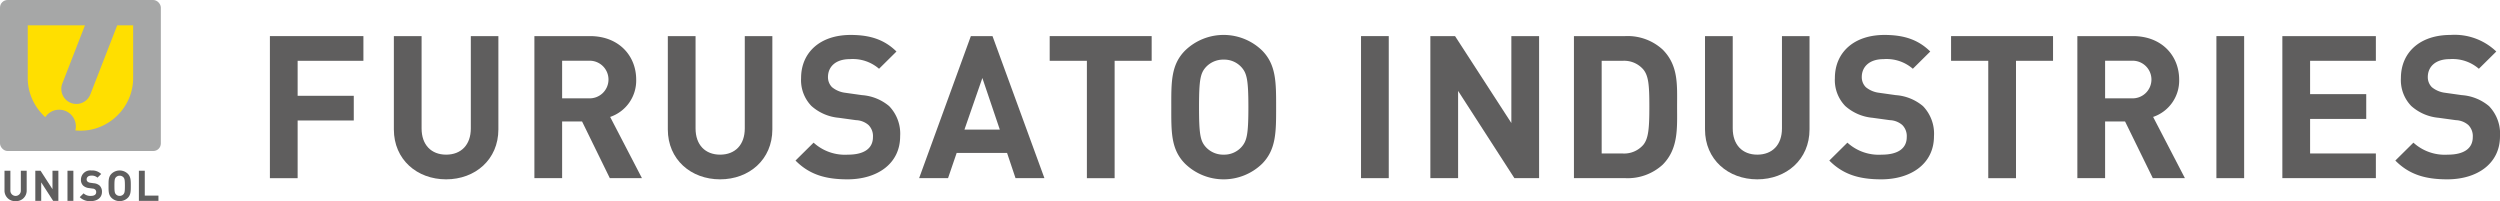 <svg xmlns="http://www.w3.org/2000/svg" width="376.959" height="30.327" viewBox="0 0 376.959 30.327">
  <g id="グループ_18" data-name="グループ 18" transform="translate(-48.786 -493.604)">
    <g id="グループ_16" data-name="グループ 16">
      <g id="グループ_14" data-name="グループ 14">
        <g id="グループ_13" data-name="グループ 13">
          <path id="パス_61" data-name="パス 61" d="M51.138,523.931a1.581,1.581,0,0,1-1.673-1.6v-2.987h.888V522.3a.789.789,0,1,0,1.574,0v-2.955h.883v2.987A1.582,1.582,0,0,1,51.138,523.931Z" fill="#5f5e5e"/>
          <path id="パス_62" data-name="パス 62" d="M56.8,523.893,55,521.1v2.793H54.11v-4.546h.79l1.8,2.782v-2.782h.888v4.546Z" fill="#5f5e5e"/>
          <path id="パス_63" data-name="パス 63" d="M58.961,523.893v-4.546h.888v4.546Z" fill="#5f5e5e"/>
          <path id="パス_64" data-name="パス 64" d="M62.471,523.931a2.141,2.141,0,0,1-1.661-.6l.579-.574a1.49,1.49,0,0,0,1.1.385c.52,0,.8-.2.8-.563a.5.5,0,0,0-.14-.385.648.648,0,0,0-.4-.157l-.552-.075a1.521,1.521,0,0,1-.877-.379,1.191,1.191,0,0,1-.33-.893,1.4,1.4,0,0,1,1.586-1.38,1.929,1.929,0,0,1,1.467.53l-.558.552a1.284,1.284,0,0,0-.936-.308c-.471,0-.7.26-.7.574a.453.453,0,0,0,.13.324.817.817,0,0,0,.422.179l.535.076a1.52,1.52,0,0,1,.872.351,1.27,1.27,0,0,1,.351.964C64.159,523.433,63.423,523.931,62.471,523.931Z" fill="#5f5e5e"/>
          <path id="パス_65" data-name="パス 65" d="M68.059,523.433a1.772,1.772,0,0,1-2.463,0c-.46-.46-.443-1.028-.443-1.813s-.017-1.353.443-1.813a1.772,1.772,0,0,1,2.463,0c.454.46.449,1.028.449,1.813S68.513,522.973,68.059,523.433Zm-.661-3.09a.743.743,0,0,0-.568-.244.755.755,0,0,0-.573.244c-.173.194-.217.4-.217,1.277s.044,1.082.217,1.277a.755.755,0,0,0,.573.244.742.742,0,0,0,.568-.244c.173-.195.222-.4.222-1.277S67.571,520.537,67.4,520.343Z" fill="#5f5e5e"/>
          <path id="パス_66" data-name="パス 66" d="M69.728,523.893v-4.546h.888V523.1h2.061v.791Z" fill="#5f5e5e"/>
        </g>
      </g>
      <g id="グループ_15" data-name="グループ 15">
        <rect id="長方形_3" data-name="長方形 3" width="24.254" height="22.772" rx="1.146" transform="translate(48.786 493.604)" fill="#a6a7a7"/>
        <path id="パス_67" data-name="パス 67" d="M66.46,497.425l-4.048,10.407a2.267,2.267,0,1,1-4.226-1.643l3.408-8.764H52.971v7.889a7.774,7.774,0,0,0,.627,3.13,8.068,8.068,0,0,0,1.709,2.528c.1.1.2.2.309.292a2.517,2.517,0,0,1,4.535,2.007q.376.035.764.035A7.678,7.678,0,0,0,64,512.681a8.042,8.042,0,0,0,4.236-4.237,7.791,7.791,0,0,0,.626-3.13v-7.889Z" fill="#ffdf00"/>
      </g>
    </g>
    <g id="グループ_17" data-name="グループ 17">
      <path id="パス_68" data-name="パス 68" d="M93.664,502.771v5.278h8.465v3.722H93.664v8.7H89.482V499.048h14.1v3.723Z" fill="#5f5e5e"/>
      <path id="パス_69" data-name="パス 69" d="M116.052,520.645c-4.385,0-7.878-2.984-7.878-7.523V499.048h4.181V512.97c0,2.472,1.454,3.952,3.7,3.952,2.27,0,3.723-1.48,3.723-3.952V499.048h4.156v14.074C123.931,517.661,120.438,520.645,116.052,520.645Z" fill="#5f5e5e"/>
      <path id="パス_70" data-name="パス 70" d="M140.736,520.466l-4.182-8.542h-3.009v8.542h-4.181V499.048h8.388c4.361,0,6.961,2.983,6.961,6.553a5.785,5.785,0,0,1-3.926,5.634l4.794,9.231Zm-3.238-17.7h-3.953v5.66H137.5a2.837,2.837,0,1,0,0-5.66Z" fill="#5f5e5e"/>
      <path id="パス_71" data-name="パス 71" d="M157.362,520.645c-4.385,0-7.879-2.984-7.879-7.523V499.048h4.182V512.97c0,2.472,1.453,3.952,3.7,3.952,2.269,0,3.722-1.48,3.722-3.952V499.048h4.157v14.074C165.241,517.661,161.748,520.645,157.362,520.645Z" fill="#5f5e5e"/>
      <path id="パス_72" data-name="パス 72" d="M176.563,520.645c-3.238,0-5.711-.689-7.828-2.832l2.728-2.7a7.021,7.021,0,0,0,5.177,1.811c2.447,0,3.773-.943,3.773-2.652a2.367,2.367,0,0,0-.663-1.81,3.036,3.036,0,0,0-1.887-.74l-2.6-.357a7.134,7.134,0,0,1-4.131-1.785,5.6,5.6,0,0,1-1.555-4.207c0-3.824,2.83-6.5,7.47-6.5,2.958,0,5.1.714,6.91,2.5l-2.626,2.6a6.039,6.039,0,0,0-4.411-1.453c-2.218,0-3.289,1.223-3.289,2.7a2.134,2.134,0,0,0,.612,1.53,3.884,3.884,0,0,0,1.988.842l2.525.356a7.155,7.155,0,0,1,4.1,1.658,5.971,5.971,0,0,1,1.657,4.539C184.518,518.3,181.05,520.645,176.563,520.645Z" fill="#5f5e5e"/>
      <path id="パス_73" data-name="パス 73" d="M201.91,520.466l-1.275-3.8h-7.6l-1.3,3.8h-4.36l7.8-21.418h3.264l7.828,21.418Zm-5-15.1-2.7,7.776h5.33Z" fill="#5f5e5e"/>
      <path id="パス_74" data-name="パス 74" d="M216.853,502.771v17.7h-4.182v-17.7h-5.609v-3.723h15.375v3.723Z" fill="#5f5e5e"/>
      <path id="パス_75" data-name="パス 75" d="M239.088,518.3a8.344,8.344,0,0,1-11.6,0c-2.167-2.168-2.091-4.845-2.091-8.542s-.076-6.374,2.091-8.542a8.344,8.344,0,0,1,11.6,0c2.142,2.168,2.117,4.845,2.117,8.542S241.23,516.131,239.088,518.3Zm-3.11-14.56a3.5,3.5,0,0,0-2.678-1.147,3.556,3.556,0,0,0-2.7,1.147c-.816.918-1.02,1.887-1.02,6.018s.2,5.1,1.02,6.017a3.553,3.553,0,0,0,2.7,1.148,3.5,3.5,0,0,0,2.678-1.148c.815-.918,1.045-1.886,1.045-6.017S236.793,504.657,235.978,503.739Z" fill="#5f5e5e"/>
      <path id="パス_76" data-name="パス 76" d="M254.006,520.466V499.048h4.182v21.418Z" fill="#5f5e5e"/>
      <path id="パス_77" data-name="パス 77" d="M277.133,520.466l-8.49-13.157v13.157h-4.182V499.048h3.723l8.49,13.105V499.048h4.182v21.418Z" fill="#5f5e5e"/>
      <path id="パス_78" data-name="パス 78" d="M299.5,518.426a7.81,7.81,0,0,1-5.66,2.04H286.11V499.048h7.726a7.81,7.81,0,0,1,5.66,2.04c2.4,2.422,2.168,5.354,2.168,8.566C301.664,512.893,301.893,516,299.5,518.426ZM296.589,504.1a3.805,3.805,0,0,0-3.136-1.326h-3.161v13.972h3.161a3.808,3.808,0,0,0,3.136-1.326c.765-.969.893-2.5.893-5.763C297.482,506.417,297.354,505.065,296.589,504.1Z" fill="#5f5e5e"/>
      <path id="パス_79" data-name="パス 79" d="M313.751,520.645c-4.385,0-7.878-2.984-7.878-7.523V499.048h4.181V512.97c0,2.472,1.454,3.952,3.7,3.952,2.27,0,3.723-1.48,3.723-3.952V499.048h4.156v14.074C321.63,517.661,318.137,520.645,313.751,520.645Z" fill="#5f5e5e"/>
      <path id="パス_80" data-name="パス 80" d="M332.443,520.645c-3.238,0-5.712-.689-7.828-2.832l2.728-2.7a7.021,7.021,0,0,0,5.177,1.811c2.447,0,3.773-.943,3.773-2.652a2.367,2.367,0,0,0-.663-1.81,3.036,3.036,0,0,0-1.887-.74l-2.6-.357a7.134,7.134,0,0,1-4.131-1.785,5.6,5.6,0,0,1-1.555-4.207c0-3.824,2.83-6.5,7.47-6.5,2.958,0,5.1.714,6.91,2.5l-2.626,2.6a6.039,6.039,0,0,0-4.411-1.453c-2.218,0-3.289,1.223-3.289,2.7a2.134,2.134,0,0,0,.612,1.53,3.884,3.884,0,0,0,1.988.842l2.525.356a7.155,7.155,0,0,1,4.105,1.658,5.971,5.971,0,0,1,1.657,4.539C340.4,518.3,336.93,520.645,332.443,520.645Z" fill="#5f5e5e"/>
      <path id="パス_81" data-name="パス 81" d="M352.766,502.771v17.7h-4.182v-17.7h-5.609v-3.723H358.35v3.723Z" fill="#5f5e5e"/>
      <path id="パス_82" data-name="パス 82" d="M373.395,520.466l-4.182-8.542H366.2v8.542h-4.182V499.048h8.389c4.36,0,6.961,2.983,6.961,6.553a5.784,5.784,0,0,1-3.927,5.634l4.794,9.231Zm-3.238-17.7H366.2v5.66h3.952a2.837,2.837,0,1,0,0-5.66Z" fill="#5f5e5e"/>
      <path id="パス_83" data-name="パス 83" d="M382.984,520.466V499.048h4.182v21.418Z" fill="#5f5e5e"/>
      <path id="パス_84" data-name="パス 84" d="M392.928,520.466V499.048h14.1v3.723H397.11v5.022h8.465v3.749H397.11v5.2h9.918v3.723Z" fill="#5f5e5e"/>
      <path id="パス_85" data-name="パス 85" d="M417.79,520.645c-3.238,0-5.711-.689-7.828-2.832l2.728-2.7a7.021,7.021,0,0,0,5.177,1.811c2.447,0,3.774-.943,3.774-2.652a2.363,2.363,0,0,0-.664-1.81,3.036,3.036,0,0,0-1.887-.74l-2.6-.357a7.134,7.134,0,0,1-4.131-1.785,5.6,5.6,0,0,1-1.555-4.207c0-3.824,2.83-6.5,7.47-6.5a9.072,9.072,0,0,1,6.911,2.5l-2.627,2.6a6.038,6.038,0,0,0-4.411-1.453c-2.218,0-3.289,1.223-3.289,2.7a2.134,2.134,0,0,0,.612,1.53,3.884,3.884,0,0,0,1.988.842l2.525.356a7.155,7.155,0,0,1,4.105,1.658,5.971,5.971,0,0,1,1.657,4.539C425.745,518.3,422.277,520.645,417.79,520.645Z" fill="#5f5e5e"/>
    </g>
  </g>
</svg>
